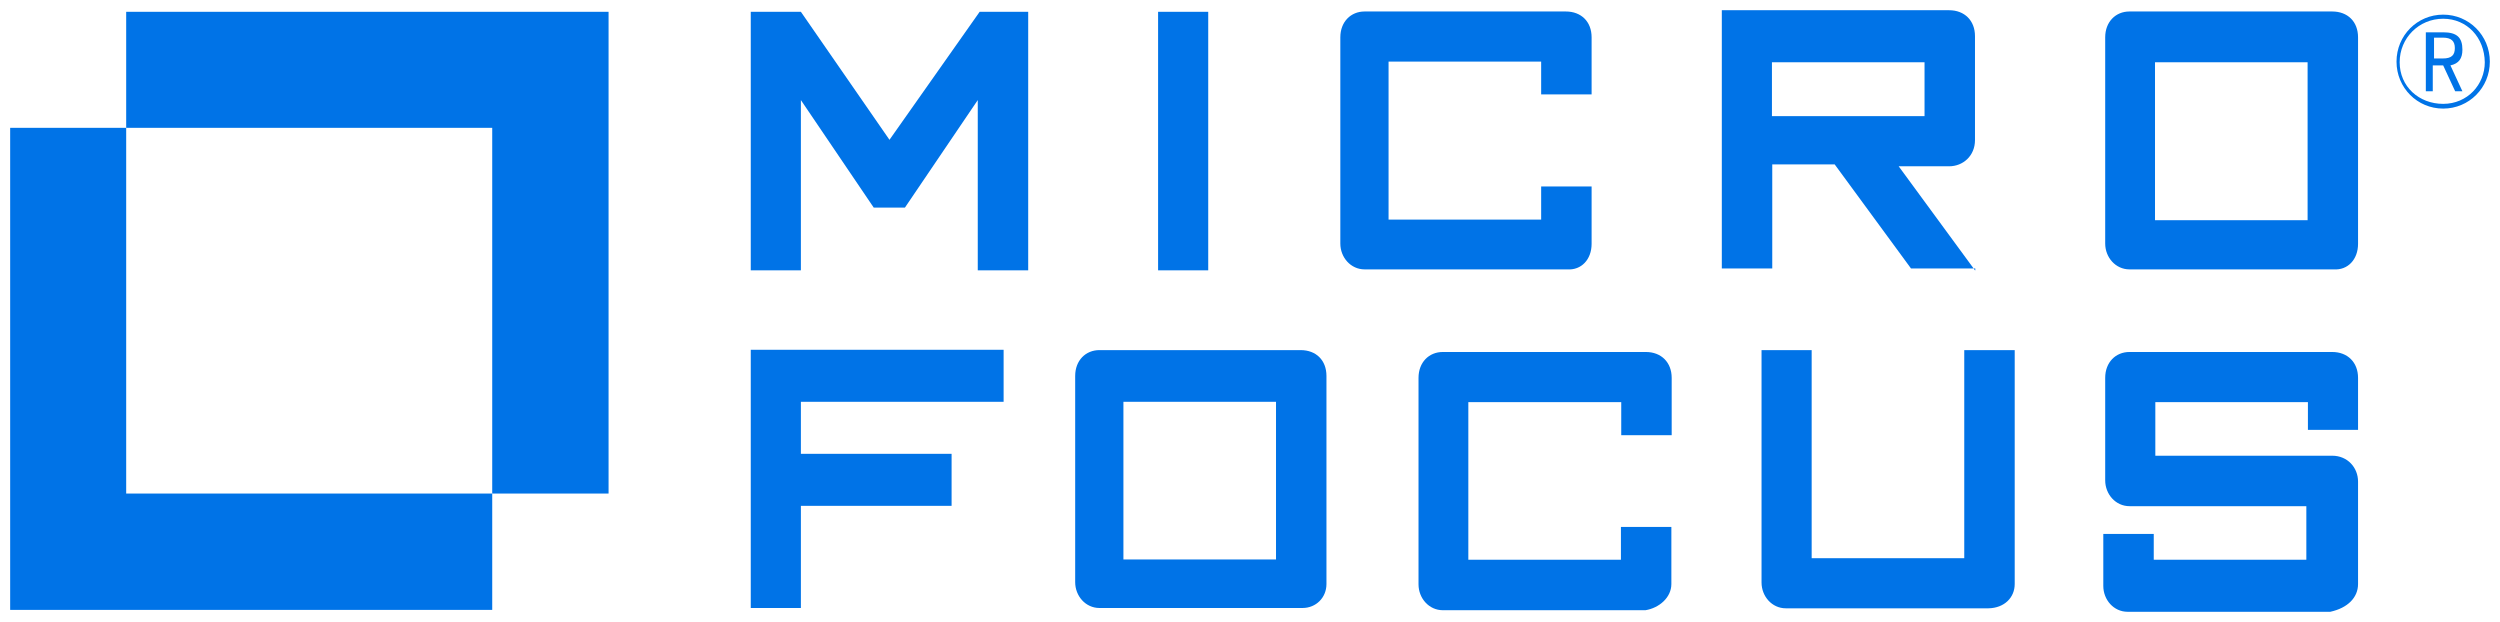 <?xml version="1.0" encoding="utf-8"?>
<!-- Generator: Adobe Illustrator 16.0.0, SVG Export Plug-In . SVG Version: 6.00 Build 0)  -->
<svg version="1.2" baseProfile="tiny" id="Layer_1" xmlns="http://www.w3.org/2000/svg" xmlns:xlink="http://www.w3.org/1999/xlink"
	 x="0px" y="0px" width="1045px" height="260px" viewBox="0 0 1045 260" overflow="scroll" xml:space="preserve">
<g>
	<g>
		<g>
			<polygon fill="#0073E7" points="254.381,4.935 254.381,206.305 205.751,206.305 205.751,53.432 52.747,53.432 52.747,4.935 			
				"/>
			<polygon fill="#0073E7" points="205.751,206.305 205.751,254.934 4.25,254.934 4.25,53.432 52.747,53.432 52.747,206.305 			"/>
			<polygon fill="#0073E7" points="429.788,112.999 429.788,4.935 409.493,4.935 371.803,58.439 334.771,4.935 313.816,4.935 
				313.816,112.999 334.771,112.999 334.771,41.835 365.214,86.772 378.26,86.772 408.704,41.835 408.704,112.999 			"/>
			<polygon fill="#0073E7" points="484.084,112.999 505.039,112.999 505.039,4.935 484.084,4.935 			"/>
			<path fill="#0073E7" d="M665.291,101.929V77.943h-21.087V91.78h-63.785V25.756h63.785v13.705h21.087V15.608
				c0-6.589-4.351-10.807-10.806-10.807h-84.081c-5.8,0-10.146,4.349-10.146,10.807v86.189c0,5.797,4.347,10.805,10.146,10.805
				h84.738C660.94,112.999,665.291,108.518,665.291,101.929L665.291,101.929z"/>
			<path fill="#0073E7" d="M825.543,112.999l-31.892-43.49h21.085c5.799,0,10.807-4.349,10.807-10.938V15.081
				c0-6.457-4.348-10.806-10.807-10.806h-95.018v107.933h21.086V68.719h26.094l31.893,43.489h26.883v0.791H825.543z M740.672,26.021
				h63.785v22.535h-63.785V26.021L740.672,26.021z"/>
			<path fill="#0073E7" d="M985.663,101.929v-86.32c0-6.589-4.349-10.807-10.808-10.807h-84.738
				c-5.797,0-10.146,4.349-10.146,10.807v86.189c0,5.797,4.35,10.805,10.146,10.805h85.398
				C981.314,112.999,985.663,108.518,985.663,101.929L985.663,101.929z M900.792,26.021h63.786v66.024h-63.786V26.021
				L900.792,26.021z"/>
			<polygon fill="#0073E7" points="419.509,167.953 419.509,146.207 313.816,146.207 313.816,254.142 334.771,254.142 
				334.771,211.441 397.764,211.441 397.764,189.699 334.771,189.699 334.771,167.953 			"/>
			<path fill="#0073E7" d="M554.459,244.127v-86.979c0-6.591-4.35-10.805-10.808-10.805h-84.08c-5.798,0-10.146,4.345-10.146,10.805
				v86.19c0,5.795,4.349,10.804,10.146,10.804h84.872C550.109,254.142,554.459,249.793,554.459,244.127L554.459,244.127z
				 M470.378,167.953h62.995v65.895h-63.785v-65.895H470.378z"/>
			<path fill="#0073E7" d="M698.632,244.127v-23.855h-21.085v13.707h-63.785v-65.894h63.916v13.838h21.085v-23.983
				c0-6.461-4.347-10.81-10.804-10.81h-84.872c-5.798,0-10.146,4.349-10.146,10.81v86.319c0,5.797,4.349,10.806,10.146,10.806
				h84.741C693.492,254.142,698.632,249.793,698.632,244.127L698.632,244.127z"/>
			<path fill="#0073E7" d="M842.148,244.127v-97.784h-21.087v86.976h-63.784v-86.976h-20.953v97.126
				c0,5.795,4.348,10.804,10.147,10.804h84.738C837.798,254.142,842.148,249.793,842.148,244.127L842.148,244.127z"/>
			<path fill="#0073E7" d="M985.663,244.127v-42.831c0-5.8-4.349-10.806-10.808-10.806h-73.929v-22.405h63.782v11.595h20.954v-21.74
				c0-6.461-4.349-10.81-10.808-10.81h-84.738c-5.797,0-10.146,4.349-10.146,10.81v42.828c0,5.8,4.35,10.809,10.146,10.809h73.933
				v22.402h-63.783v-10.806H879.18v21.743c0,5.8,4.35,10.809,10.148,10.809h84.739C981.314,254.142,985.663,249.793,985.663,244.127
				L985.663,244.127z"/>
		</g>
		<g>
			<path fill="#0073E7" d="M1021.246,45.392c-10.808,0-19.503-8.697-19.503-19.636c0-10.938,8.695-19.636,19.503-19.636
				c10.806,0,19.504,8.698,19.504,19.636C1040.75,36.694,1032.052,45.392,1021.246,45.392z M1021.246,7.832
				c-10.147,0-18.186,8.041-18.186,18.188c0,10.146,8.038,17.395,18.186,17.395c10.148,0,17.396-8.038,17.396-17.395
				C1038.51,15.739,1031.26,7.832,1021.246,7.832z M1026.253,38.144l-5.007-10.806h-4.349v10.806h-2.9V13.501h7.249
				c5.798,0,8.038,2.238,8.038,7.248c0,3.689-1.448,5.798-5.007,6.589l5.007,10.806H1026.253z M1016.765,24.438h4.349
				c3.691,0,5.009-1.45,5.009-4.349c0-2.899-1.45-4.351-5.009-4.351h-3.69v8.699H1016.765z"/>
		</g>
	</g>
</g>
</svg>
